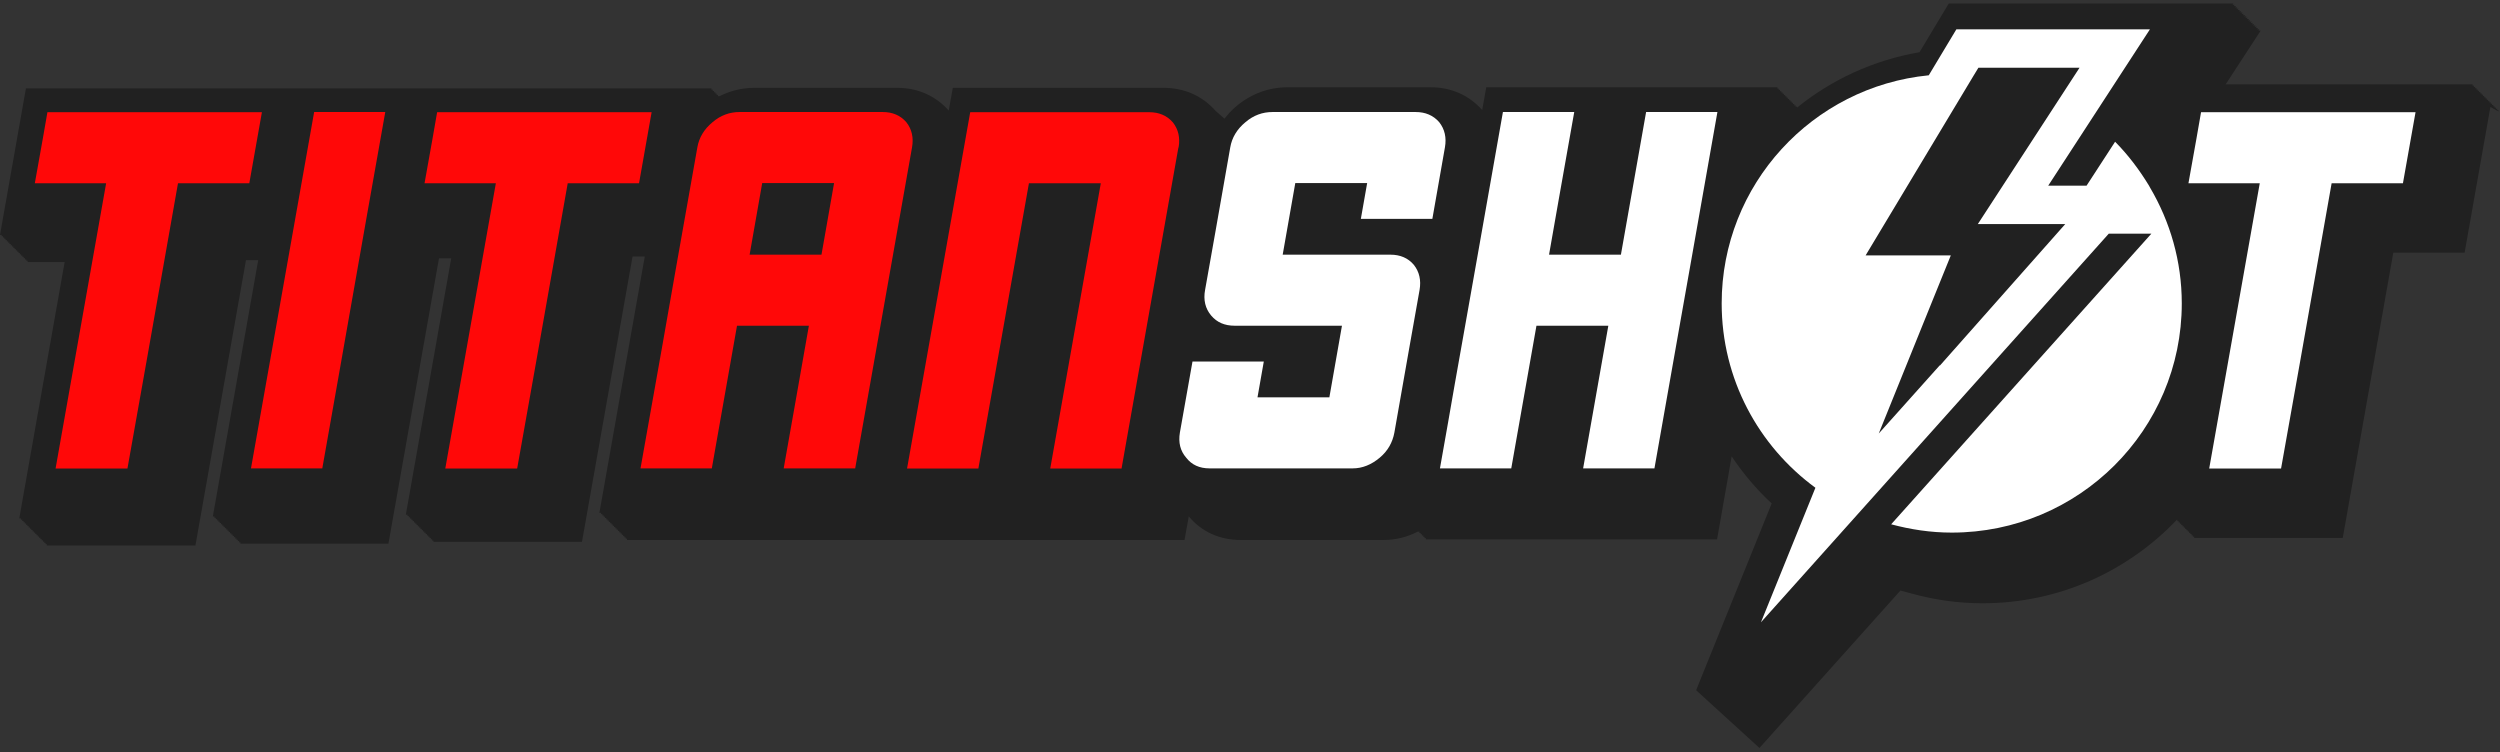 <svg width="246" height="74" viewBox="0 0 246 74" fill="none" xmlns="http://www.w3.org/2000/svg">
<rect x="0" y="0" width="246" height="74" fill="#333333" stroke="none"/>
<g clip-path="url(#clip0_91_99)">
<path d="M245.854 10.968V10.841H245.727V10.714H245.599V10.587H245.471V10.46H245.344V10.333H245.216V10.206H245.089V10.079H244.961V9.951H244.834V9.824H244.706V9.697H244.578V9.57H244.451V9.443H244.323V9.316H244.196V9.189H244.068V9.062H243.94V8.934H243.813V8.807H243.685V8.68H243.558V8.553H243.43V8.426H243.303V8.299H219.007L222.452 3.014H222.233L222.324 2.887H222.105L222.196 2.76H221.978L222.069 2.633H221.85L221.941 2.506H221.723L221.814 2.379H221.595L221.686 2.252H221.467L221.559 2.125H221.34L221.431 1.998H221.212L221.303 1.87H221.085L221.176 1.743H220.957L221.048 1.616H220.83L220.921 1.489H220.702L220.793 1.362H220.574L220.665 1.235H220.447L220.538 1.108H220.319L220.41 0.981H220.192L220.283 0.853H220.064L220.155 0.726H219.936L220.028 0.599H219.809L219.9 0.472H219.681L219.772 0.345H191.759L188.879 5.139C184.322 5.92 180.221 7.845 176.831 10.587V10.496H176.685V10.369H176.558V10.242H176.43V10.115H176.303V9.988H176.175V9.861H176.048V9.733H175.92V9.606H175.792V9.479H175.665V9.352H175.537V9.225H175.41V9.098H175.282V8.971H175.154V8.844H175.027V8.717H174.899V8.589H146.248L145.847 10.823C144.553 9.37 142.803 8.589 140.78 8.589H126.691C124.832 8.589 123.082 9.243 121.624 10.478C121.186 10.841 120.822 11.259 120.494 11.677C120.494 11.677 120.421 11.622 120.385 11.586L120.348 11.549C120.348 11.549 120.275 11.495 120.239 11.459L120.202 11.422C120.202 11.422 120.129 11.368 120.093 11.332L120.056 11.295C120.056 11.295 119.984 11.241 119.947 11.204L119.911 11.168C119.911 11.168 119.838 11.114 119.801 11.077L119.765 11.041C119.765 11.041 119.692 10.986 119.655 10.95L119.619 10.914C118.307 9.425 116.539 8.644 114.497 8.644H93.756L93.355 10.877C92.061 9.425 90.311 8.644 88.288 8.644H74.199C72.996 8.644 71.866 8.934 70.809 9.461H70.645V9.334H70.517V9.207H70.39V9.08H70.262V8.953H70.135V8.826H70.007V8.698H43.816H2.552L0 23.117H0.164V23.244H0.292V23.371H0.419V23.498H0.547V23.625H0.674V23.753H0.802V23.88H0.93V24.007H1.057V24.134H1.185V24.261H1.312V24.388H1.44V24.515H1.567V24.642H1.695V24.77H1.823V24.897H1.95V25.024H2.078V25.151H2.205V25.278H2.333V25.405H2.461V25.532H2.588V25.659H2.716V25.787H6.361L1.896 51.01H2.06V51.137H2.187V51.264H2.315V51.391H2.442V51.519H2.57V51.646H2.697V51.773H2.825V51.9H2.953V52.027H3.08V52.154H3.208V52.281H3.335V52.408H3.463V52.535H3.591V52.663H3.718V52.79H3.846V52.917H3.973V53.044H4.101V53.171H4.229V53.298H4.356V53.425H4.484V53.552H4.611V53.679H19.229L24.204 25.605H25.407L20.942 50.828H21.106V50.956H21.234V51.083H21.361V51.21H21.489V51.337H21.616V51.464H21.744V51.591H21.872V51.718H21.999V51.845H22.127V51.972H22.254V52.1H22.382V52.227H22.509V52.354H22.637V52.481H22.765V52.608H22.892V52.735H23.02V52.862H23.147V52.989H23.275V53.117H23.402V53.244H23.53V53.371H23.658V53.498H38.221L43.196 25.423H44.399L39.934 50.647H40.098V50.774H40.225V50.901H40.353V51.028H40.48V51.155H40.608V51.282H40.736V51.41H40.863V51.537H40.991V51.664H41.118V51.791H41.246V51.918H41.374V52.045H41.501V52.172H41.629V52.299H41.756V52.426H41.884V52.554H42.012V52.681H42.139V52.808H42.267V52.935H42.394V53.062H42.522V53.189H42.65V53.316H57.267L62.243 25.242H63.446L58.98 50.465H59.144V50.592H59.272V50.719H59.399V50.847H59.527V50.974H59.655V51.101H59.782V51.228H59.91V51.355H60.037V51.482H60.165V51.609H60.292V51.736H60.42V51.864H60.548V51.991H60.675V52.118H60.803V52.245H60.93V52.372H61.058V52.499H61.186V52.626H61.313V52.753H61.441V52.88H61.568V53.008H61.696V53.135H87.887H116.557L116.976 50.81C118.216 52.318 120.02 53.135 122.08 53.135H136.168C137.335 53.135 138.465 52.844 139.504 52.318H139.668V52.445H139.796V52.572H139.923V52.699H140.051V52.826H140.178V52.953H140.306V53.08H168.958L170.397 44.908C171.527 46.597 172.84 48.159 174.334 49.539L166.898 67.917L173.131 73.6L187.002 58.11L188.15 58.419C190.465 59.055 192.798 59.363 195.076 59.363C202.603 59.363 209.383 56.204 214.195 51.155H214.25V51.282H214.377V51.41H214.505V51.537H214.633V51.664H214.76V51.791H214.888V51.918H215.015V52.045H215.143V52.172H215.27V52.299H215.398V52.426H215.526V52.554H215.653V52.681H215.781V52.808H215.908V52.935H230.526L235.502 24.86H242.519L245.07 10.442H244.906L245.854 10.968Z" fill="#212121"/>
<path d="M133.908 21.537C134.054 20.738 134.255 19.576 134.528 18.014H127.456C127.183 19.576 126.764 21.919 126.217 25.06H136.825C137.772 25.06 138.556 25.387 139.121 26.059C139.668 26.749 139.85 27.584 139.686 28.529C139.121 31.67 138.301 36.355 137.207 42.566C137.025 43.547 136.551 44.382 135.767 45.036C134.947 45.726 134.054 46.089 133.106 46.089H119.018C118.033 46.089 117.268 45.744 116.721 45.036C116.138 44.364 115.937 43.547 116.101 42.566C116.375 41.004 116.794 38.68 117.341 35.575H124.358C124.23 36.337 124.011 37.499 123.738 39.097H130.81C131.083 37.517 131.502 35.157 132.049 32.051H121.496C120.512 32.051 119.747 31.725 119.182 31.053C118.598 30.363 118.398 29.509 118.58 28.529C118.853 26.985 119.2 25.024 119.619 22.681C120.038 20.339 120.512 17.597 121.059 14.491C121.223 13.547 121.715 12.712 122.553 12.022C123.337 11.35 124.23 11.023 125.214 11.023H139.303C140.251 11.023 141.035 11.35 141.618 12.022C142.165 12.712 142.347 13.547 142.183 14.491C141.91 16.071 141.49 18.432 140.944 21.537H133.927H133.908Z" fill="white"/>
<path d="M168.994 11.023C167.9 17.252 167.062 21.919 166.515 25.06C165.968 28.165 165.549 30.508 165.276 32.051C164.164 38.298 163.344 42.984 162.797 46.089H155.78C156.892 39.842 157.712 35.157 158.259 32.051H151.187C150.075 38.298 149.255 42.984 148.708 46.089H141.691C142.238 42.984 142.73 40.26 143.131 37.899C143.55 35.556 143.896 33.595 144.17 32.051C144.789 28.529 145.209 26.204 145.409 25.06C146.648 18.014 147.487 13.347 147.888 11.023H154.905C153.666 18.032 152.827 22.718 152.426 25.06H159.498C160.737 18.014 161.576 13.347 161.977 11.023H168.994Z" fill="white"/>
<path d="M236.449 18.032H229.432C226.953 32.088 225.295 41.44 224.456 46.107H217.385C219.863 32.088 221.522 22.736 222.36 18.032H215.343C215.653 16.289 215.908 14.836 216.127 13.656C216.327 12.476 216.492 11.604 216.583 11.041H237.689C237.142 14.146 236.723 16.489 236.449 18.032Z" fill="white"/>
<path d="M211.57 18.468L211.461 18.268C210.513 16.707 209.402 15.236 208.126 13.947L205.319 18.268H201.546L211.552 2.887H192.506L189.79 7.409C178.344 8.535 169.413 18.16 169.413 29.854C169.413 37.3 173.04 43.892 178.636 47.996L173.277 61.234L207.506 22.99H211.698L186.09 51.591C187.986 52.1 189.972 52.408 192.05 52.408C204.553 52.408 214.687 42.312 214.687 29.854C214.687 25.696 213.539 21.81 211.57 18.468ZM190.865 35.956L184.869 42.657L190.045 29.854L191.959 25.133H183.575L194.201 7.445L194.675 6.665H204.626L194.62 22.046H203.223L190.902 35.956H190.865Z" fill="white"/>
<path d="M24.532 18.032H17.515C15.037 32.088 13.378 41.44 12.54 46.107H5.468C7.947 32.088 9.605 22.736 10.444 18.032H3.427C3.736 16.289 3.992 14.836 4.21 13.656C4.411 12.476 4.575 11.604 4.666 11.041H25.772C25.225 14.146 24.806 16.489 24.532 18.032Z" fill="#FF0808"/>
<path d="M30.893 11.023H37.911C37.127 15.399 35.578 24.17 33.263 37.336C33.008 38.789 32.479 41.712 31.714 46.089H24.697C25.389 42.184 26.246 37.318 27.285 31.489C28.324 25.659 29.526 18.831 30.912 11.023H30.893Z" fill="#FF0808"/>
<path d="M62.881 18.032H55.864C53.385 32.088 51.726 41.44 50.888 46.107H43.816C46.295 32.088 47.953 22.736 48.792 18.032H41.775C42.084 16.289 42.34 14.836 42.558 13.656C42.759 12.476 42.923 11.604 43.014 11.041H64.12C63.573 14.146 63.154 16.489 62.881 18.032Z" fill="#FF0808"/>
<path d="M84.132 46.089H77.115C77.662 42.984 78.501 38.298 79.594 32.051H72.522C71.975 35.157 71.137 39.842 70.043 46.089H63.026C63.5 43.456 64.193 39.497 65.141 34.194C65.523 32.015 66.016 29.273 66.581 26.004C67.164 22.699 67.838 18.868 68.622 14.491C68.786 13.547 69.278 12.712 70.116 12.022C70.9 11.35 71.793 11.023 72.777 11.023H86.866C87.814 11.023 88.598 11.35 89.181 12.022C89.728 12.712 89.91 13.547 89.746 14.491C88.507 21.537 86.629 32.07 84.151 46.089H84.132ZM80.833 25.06C80.888 24.77 80.961 24.37 81.052 23.825C81.289 22.518 81.617 20.593 82.073 18.014H75.001C74.728 19.576 74.308 21.919 73.762 25.06H80.833Z" fill="#FF0808"/>
<path d="M115.956 14.509C114.716 21.555 112.839 32.088 110.36 46.107H103.343C104.455 39.86 106.113 30.508 108.319 18.032H101.247C100.135 24.279 98.477 33.631 96.271 46.107H89.254C89.947 42.203 90.803 37.336 91.842 31.507C92.881 25.677 94.084 18.85 95.469 11.041H113.094C114.042 11.041 114.826 11.368 115.409 12.04C115.956 12.73 116.138 13.565 115.974 14.509H115.956Z" fill="#FF0808"/>
</g>
<defs>
<clipPath id="clip0_91_99">
<rect width="246" height="74" fill="white"/>
</clipPath>
</defs>
</svg>
